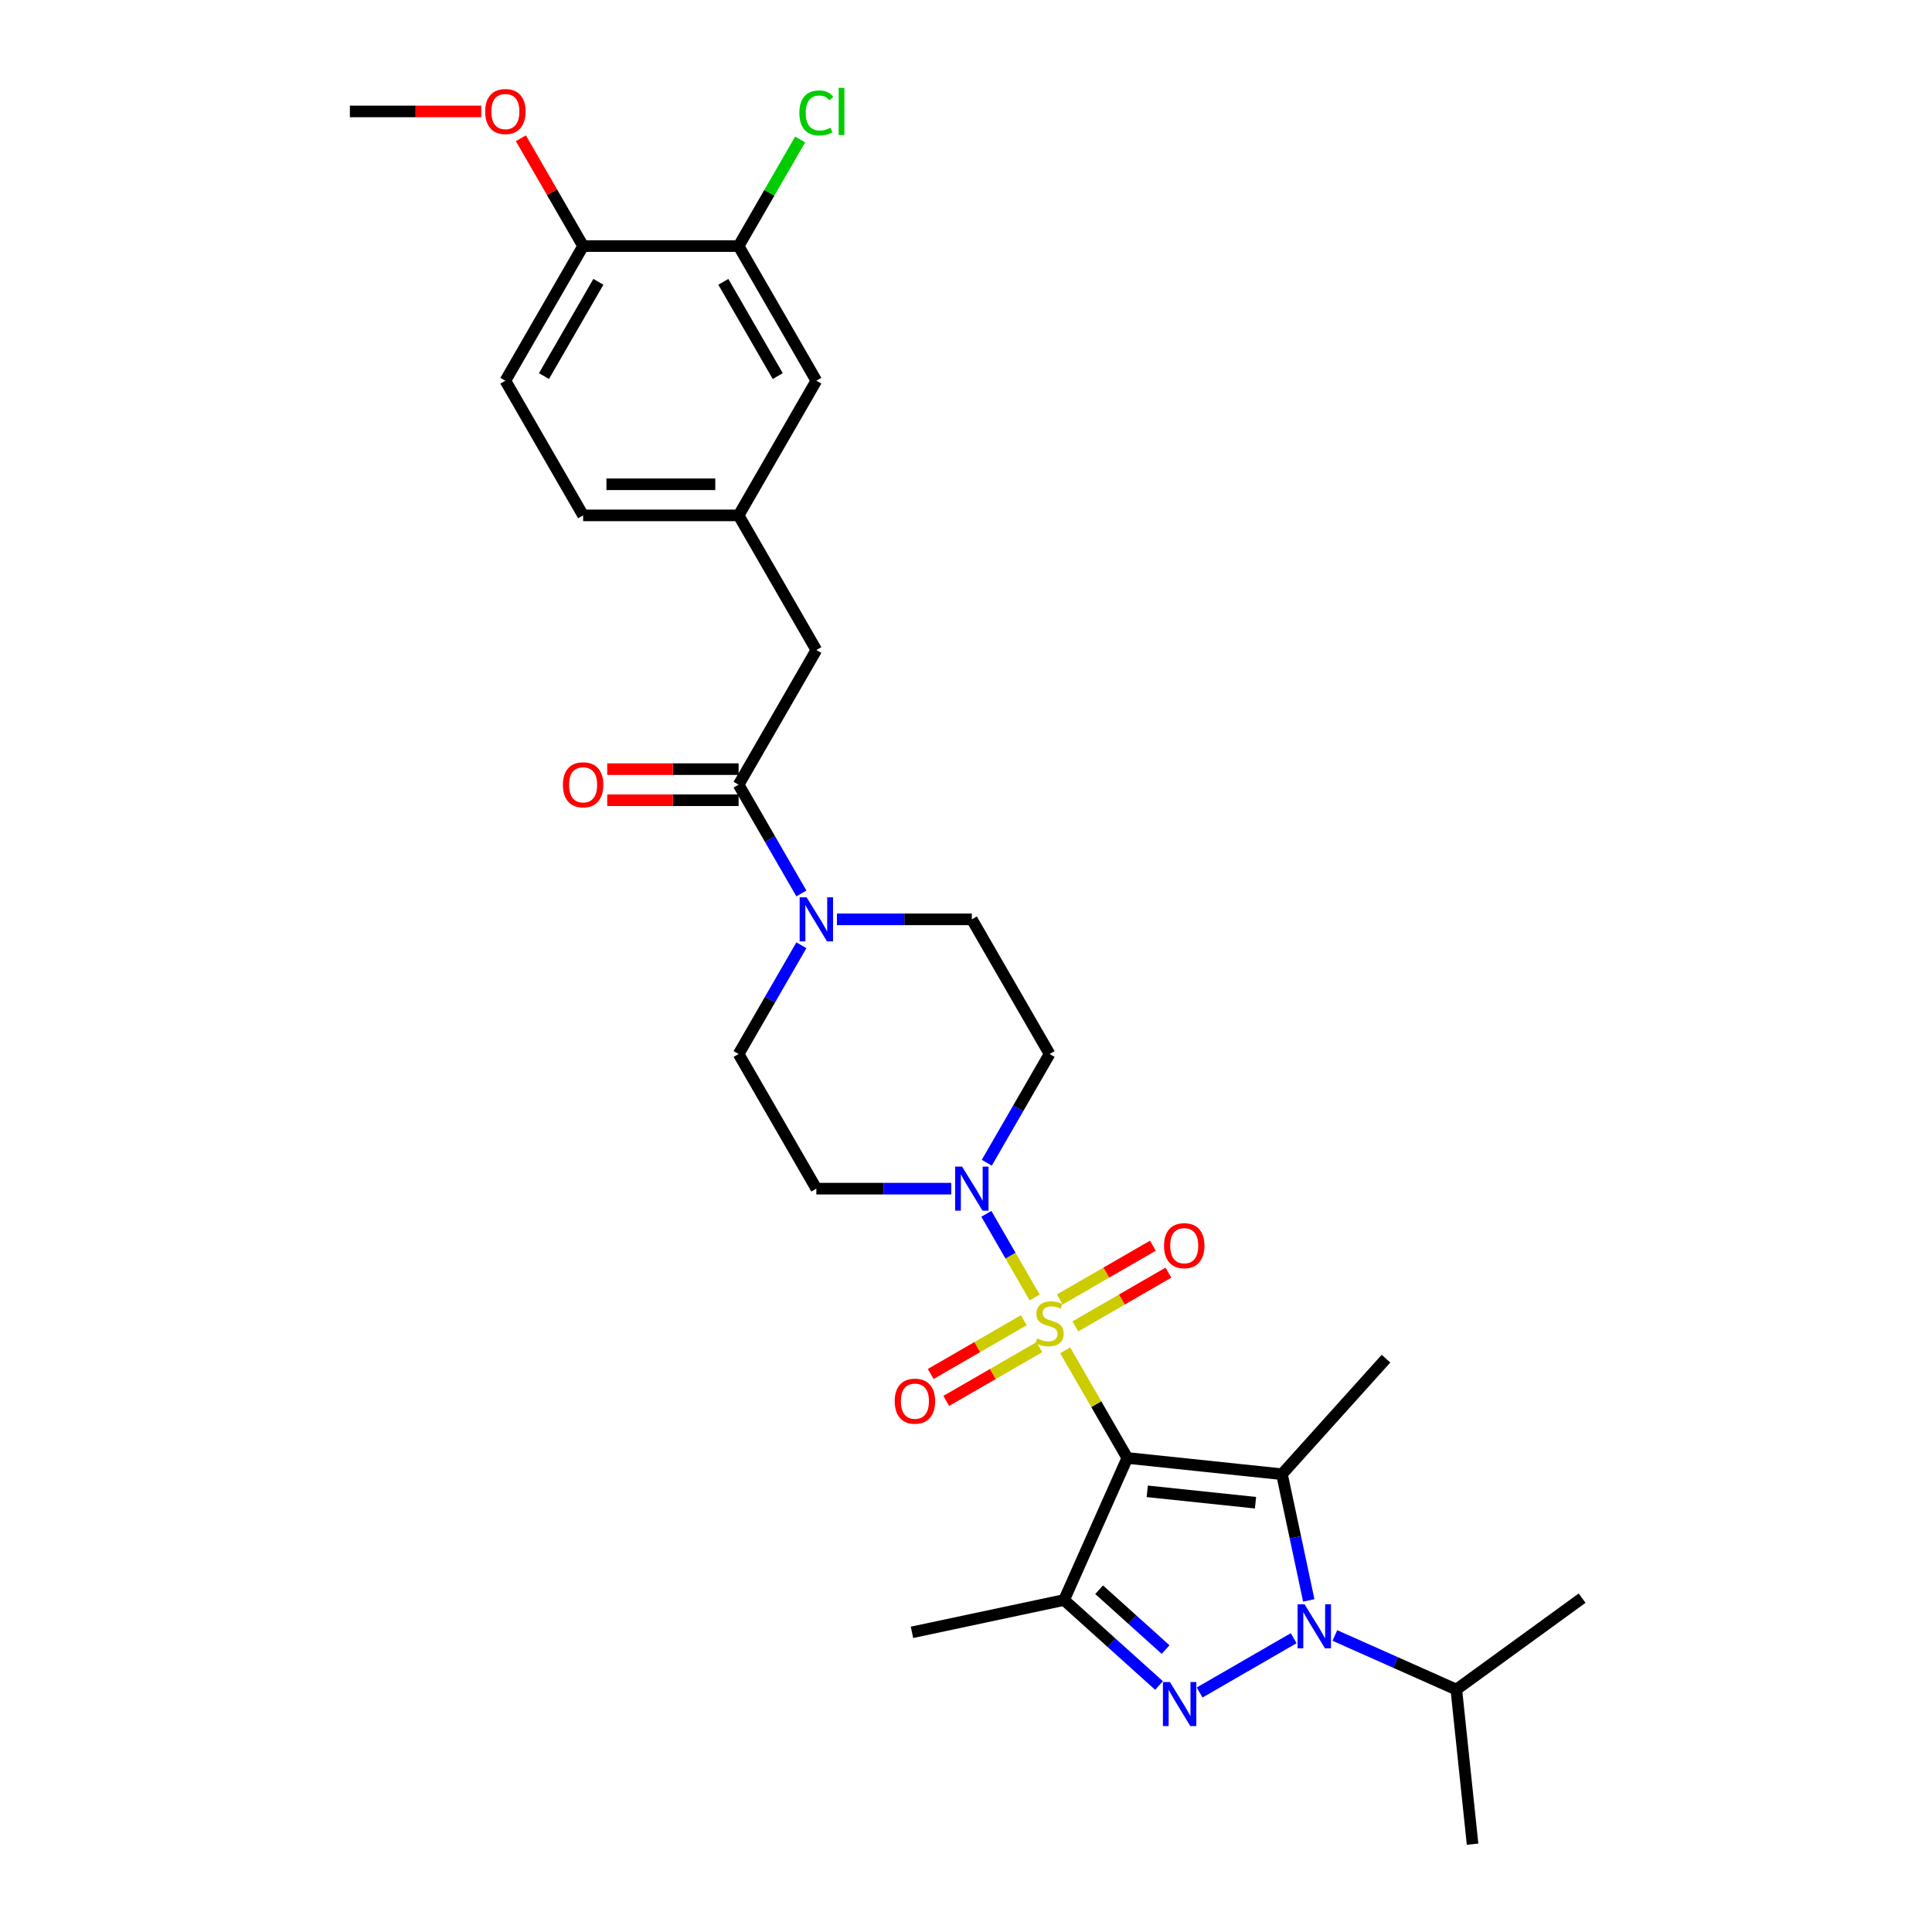 <?xml version='1.0' encoding='iso-8859-1'?>
<svg version='1.1' baseProfile='full'
              xmlns='http://www.w3.org/2000/svg'
                      xmlns:rdkit='http://www.rdkit.org/xml'
                      xmlns:xlink='http://www.w3.org/1999/xlink'
                  xml:space='preserve'
width='1000px' height='1000px' viewBox='0 0 1000 1000'>
<!-- END OF HEADER -->
<rect style='opacity:1.0;fill:#FFFFFF;stroke:none' width='1000' height='1000' x='0' y='0'> </rect>
<path class='bond-0' d='M 583.497,754.641 L 567.415,726.786' style='fill:none;fill-rule:evenodd;stroke:#000000;stroke-width:6px;stroke-linecap:butt;stroke-linejoin:miter;stroke-opacity:1' />
<path class='bond-0' d='M 567.415,726.786 L 551.333,698.931' style='fill:none;fill-rule:evenodd;stroke:#CCCC00;stroke-width:6px;stroke-linecap:butt;stroke-linejoin:miter;stroke-opacity:1' />
<path class='bond-1' d='M 583.497,754.641 L 663.535,763.053' style='fill:none;fill-rule:evenodd;stroke:#000000;stroke-width:6px;stroke-linecap:butt;stroke-linejoin:miter;stroke-opacity:1' />
<path class='bond-1' d='M 593.82,771.91 L 649.847,777.799' style='fill:none;fill-rule:evenodd;stroke:#000000;stroke-width:6px;stroke-linecap:butt;stroke-linejoin:miter;stroke-opacity:1' />
<path class='bond-4' d='M 583.497,754.641 L 550.763,828.162' style='fill:none;fill-rule:evenodd;stroke:#000000;stroke-width:6px;stroke-linecap:butt;stroke-linejoin:miter;stroke-opacity:1' />
<path class='bond-5' d='M 535.535,671.568 L 523.036,649.918' style='fill:none;fill-rule:evenodd;stroke:#CCCC00;stroke-width:6px;stroke-linecap:butt;stroke-linejoin:miter;stroke-opacity:1' />
<path class='bond-5' d='M 523.036,649.918 L 510.536,628.268' style='fill:none;fill-rule:evenodd;stroke:#0000FF;stroke-width:6px;stroke-linecap:butt;stroke-linejoin:miter;stroke-opacity:1' />
<path class='bond-8' d='M 556.601,686.533 L 580.687,672.627' style='fill:none;fill-rule:evenodd;stroke:#CCCC00;stroke-width:6px;stroke-linecap:butt;stroke-linejoin:miter;stroke-opacity:1' />
<path class='bond-8' d='M 580.687,672.627 L 604.773,658.721' style='fill:none;fill-rule:evenodd;stroke:#FF0000;stroke-width:6px;stroke-linecap:butt;stroke-linejoin:miter;stroke-opacity:1' />
<path class='bond-8' d='M 548.553,672.593 L 572.639,658.687' style='fill:none;fill-rule:evenodd;stroke:#CCCC00;stroke-width:6px;stroke-linecap:butt;stroke-linejoin:miter;stroke-opacity:1' />
<path class='bond-8' d='M 572.639,658.687 L 596.725,644.781' style='fill:none;fill-rule:evenodd;stroke:#FF0000;stroke-width:6px;stroke-linecap:butt;stroke-linejoin:miter;stroke-opacity:1' />
<path class='bond-9' d='M 529.914,683.355 L 505.828,697.261' style='fill:none;fill-rule:evenodd;stroke:#CCCC00;stroke-width:6px;stroke-linecap:butt;stroke-linejoin:miter;stroke-opacity:1' />
<path class='bond-9' d='M 505.828,697.261 L 481.742,711.167' style='fill:none;fill-rule:evenodd;stroke:#FF0000;stroke-width:6px;stroke-linecap:butt;stroke-linejoin:miter;stroke-opacity:1' />
<path class='bond-9' d='M 537.962,697.294 L 513.876,711.2' style='fill:none;fill-rule:evenodd;stroke:#CCCC00;stroke-width:6px;stroke-linecap:butt;stroke-linejoin:miter;stroke-opacity:1' />
<path class='bond-9' d='M 513.876,711.2 L 489.79,725.106' style='fill:none;fill-rule:evenodd;stroke:#FF0000;stroke-width:6px;stroke-linecap:butt;stroke-linejoin:miter;stroke-opacity:1' />
<path class='bond-2' d='M 663.535,763.053 L 670.477,795.709' style='fill:none;fill-rule:evenodd;stroke:#000000;stroke-width:6px;stroke-linecap:butt;stroke-linejoin:miter;stroke-opacity:1' />
<path class='bond-2' d='M 670.477,795.709 L 677.418,828.366' style='fill:none;fill-rule:evenodd;stroke:#0000FF;stroke-width:6px;stroke-linecap:butt;stroke-linejoin:miter;stroke-opacity:1' />
<path class='bond-22' d='M 663.535,763.053 L 717.386,703.245' style='fill:none;fill-rule:evenodd;stroke:#000000;stroke-width:6px;stroke-linecap:butt;stroke-linejoin:miter;stroke-opacity:1' />
<path class='bond-16' d='M 690.923,846.518 L 722.356,860.512' style='fill:none;fill-rule:evenodd;stroke:#0000FF;stroke-width:6px;stroke-linecap:butt;stroke-linejoin:miter;stroke-opacity:1' />
<path class='bond-16' d='M 722.356,860.512 L 753.789,874.507' style='fill:none;fill-rule:evenodd;stroke:#000000;stroke-width:6px;stroke-linecap:butt;stroke-linejoin:miter;stroke-opacity:1' />
<path class='bond-30' d='M 669.613,847.925 L 620.919,876.039' style='fill:none;fill-rule:evenodd;stroke:#0000FF;stroke-width:6px;stroke-linecap:butt;stroke-linejoin:miter;stroke-opacity:1' />
<path class='bond-3' d='M 599.916,872.419 L 575.34,850.29' style='fill:none;fill-rule:evenodd;stroke:#0000FF;stroke-width:6px;stroke-linecap:butt;stroke-linejoin:miter;stroke-opacity:1' />
<path class='bond-3' d='M 575.34,850.29 L 550.763,828.162' style='fill:none;fill-rule:evenodd;stroke:#000000;stroke-width:6px;stroke-linecap:butt;stroke-linejoin:miter;stroke-opacity:1' />
<path class='bond-3' d='M 603.313,853.819 L 586.11,838.329' style='fill:none;fill-rule:evenodd;stroke:#0000FF;stroke-width:6px;stroke-linecap:butt;stroke-linejoin:miter;stroke-opacity:1' />
<path class='bond-3' d='M 586.11,838.329 L 568.906,822.839' style='fill:none;fill-rule:evenodd;stroke:#000000;stroke-width:6px;stroke-linecap:butt;stroke-linejoin:miter;stroke-opacity:1' />
<path class='bond-24' d='M 550.763,828.162 L 472.043,844.895' style='fill:none;fill-rule:evenodd;stroke:#000000;stroke-width:6px;stroke-linecap:butt;stroke-linejoin:miter;stroke-opacity:1' />
<path class='bond-10' d='M 510.759,601.839 L 527.008,573.694' style='fill:none;fill-rule:evenodd;stroke:#0000FF;stroke-width:6px;stroke-linecap:butt;stroke-linejoin:miter;stroke-opacity:1' />
<path class='bond-10' d='M 527.008,573.694 L 543.258,545.55' style='fill:none;fill-rule:evenodd;stroke:#000000;stroke-width:6px;stroke-linecap:butt;stroke-linejoin:miter;stroke-opacity:1' />
<path class='bond-11' d='M 492.363,615.247 L 457.451,615.247' style='fill:none;fill-rule:evenodd;stroke:#0000FF;stroke-width:6px;stroke-linecap:butt;stroke-linejoin:miter;stroke-opacity:1' />
<path class='bond-11' d='M 457.451,615.247 L 422.539,615.247' style='fill:none;fill-rule:evenodd;stroke:#000000;stroke-width:6px;stroke-linecap:butt;stroke-linejoin:miter;stroke-opacity:1' />
<path class='bond-6' d='M 414.798,489.261 L 398.549,517.405' style='fill:none;fill-rule:evenodd;stroke:#0000FF;stroke-width:6px;stroke-linecap:butt;stroke-linejoin:miter;stroke-opacity:1' />
<path class='bond-6' d='M 398.549,517.405 L 382.299,545.55' style='fill:none;fill-rule:evenodd;stroke:#000000;stroke-width:6px;stroke-linecap:butt;stroke-linejoin:miter;stroke-opacity:1' />
<path class='bond-7' d='M 414.798,462.445 L 398.549,434.301' style='fill:none;fill-rule:evenodd;stroke:#0000FF;stroke-width:6px;stroke-linecap:butt;stroke-linejoin:miter;stroke-opacity:1' />
<path class='bond-7' d='M 398.549,434.301 L 382.299,406.156' style='fill:none;fill-rule:evenodd;stroke:#000000;stroke-width:6px;stroke-linecap:butt;stroke-linejoin:miter;stroke-opacity:1' />
<path class='bond-31' d='M 433.194,475.853 L 468.106,475.853' style='fill:none;fill-rule:evenodd;stroke:#0000FF;stroke-width:6px;stroke-linecap:butt;stroke-linejoin:miter;stroke-opacity:1' />
<path class='bond-31' d='M 468.106,475.853 L 503.018,475.853' style='fill:none;fill-rule:evenodd;stroke:#000000;stroke-width:6px;stroke-linecap:butt;stroke-linejoin:miter;stroke-opacity:1' />
<path class='bond-13' d='M 382.299,406.156 L 422.539,336.459' style='fill:none;fill-rule:evenodd;stroke:#000000;stroke-width:6px;stroke-linecap:butt;stroke-linejoin:miter;stroke-opacity:1' />
<path class='bond-17' d='M 382.299,398.108 L 348.297,398.108' style='fill:none;fill-rule:evenodd;stroke:#000000;stroke-width:6px;stroke-linecap:butt;stroke-linejoin:miter;stroke-opacity:1' />
<path class='bond-17' d='M 348.297,398.108 L 314.295,398.108' style='fill:none;fill-rule:evenodd;stroke:#FF0000;stroke-width:6px;stroke-linecap:butt;stroke-linejoin:miter;stroke-opacity:1' />
<path class='bond-17' d='M 382.299,414.204 L 348.297,414.204' style='fill:none;fill-rule:evenodd;stroke:#000000;stroke-width:6px;stroke-linecap:butt;stroke-linejoin:miter;stroke-opacity:1' />
<path class='bond-17' d='M 348.297,414.204 L 314.295,414.204' style='fill:none;fill-rule:evenodd;stroke:#FF0000;stroke-width:6px;stroke-linecap:butt;stroke-linejoin:miter;stroke-opacity:1' />
<path class='bond-15' d='M 543.258,545.55 L 503.018,475.853' style='fill:none;fill-rule:evenodd;stroke:#000000;stroke-width:6px;stroke-linecap:butt;stroke-linejoin:miter;stroke-opacity:1' />
<path class='bond-14' d='M 422.539,615.247 L 382.299,545.55' style='fill:none;fill-rule:evenodd;stroke:#000000;stroke-width:6px;stroke-linecap:butt;stroke-linejoin:miter;stroke-opacity:1' />
<path class='bond-12' d='M 382.299,127.368 L 422.539,197.065' style='fill:none;fill-rule:evenodd;stroke:#000000;stroke-width:6px;stroke-linecap:butt;stroke-linejoin:miter;stroke-opacity:1' />
<path class='bond-12' d='M 374.396,145.871 L 402.564,194.659' style='fill:none;fill-rule:evenodd;stroke:#000000;stroke-width:6px;stroke-linecap:butt;stroke-linejoin:miter;stroke-opacity:1' />
<path class='bond-23' d='M 382.299,127.368 L 398.228,99.779' style='fill:none;fill-rule:evenodd;stroke:#000000;stroke-width:6px;stroke-linecap:butt;stroke-linejoin:miter;stroke-opacity:1' />
<path class='bond-23' d='M 398.228,99.779 L 414.157,72.19' style='fill:none;fill-rule:evenodd;stroke:#00CC00;stroke-width:6px;stroke-linecap:butt;stroke-linejoin:miter;stroke-opacity:1' />
<path class='bond-32' d='M 382.299,127.368 L 301.82,127.368' style='fill:none;fill-rule:evenodd;stroke:#000000;stroke-width:6px;stroke-linecap:butt;stroke-linejoin:miter;stroke-opacity:1' />
<path class='bond-20' d='M 422.539,336.459 L 382.299,266.762' style='fill:none;fill-rule:evenodd;stroke:#000000;stroke-width:6px;stroke-linecap:butt;stroke-linejoin:miter;stroke-opacity:1' />
<path class='bond-27' d='M 753.789,874.507 L 762.202,954.545' style='fill:none;fill-rule:evenodd;stroke:#000000;stroke-width:6px;stroke-linecap:butt;stroke-linejoin:miter;stroke-opacity:1' />
<path class='bond-28' d='M 753.789,874.507 L 818.898,827.203' style='fill:none;fill-rule:evenodd;stroke:#000000;stroke-width:6px;stroke-linecap:butt;stroke-linejoin:miter;stroke-opacity:1' />
<path class='bond-18' d='M 301.82,127.368 L 261.581,197.065' style='fill:none;fill-rule:evenodd;stroke:#000000;stroke-width:6px;stroke-linecap:butt;stroke-linejoin:miter;stroke-opacity:1' />
<path class='bond-18' d='M 309.724,145.871 L 281.556,194.659' style='fill:none;fill-rule:evenodd;stroke:#000000;stroke-width:6px;stroke-linecap:butt;stroke-linejoin:miter;stroke-opacity:1' />
<path class='bond-26' d='M 301.82,127.368 L 285.711,99.465' style='fill:none;fill-rule:evenodd;stroke:#000000;stroke-width:6px;stroke-linecap:butt;stroke-linejoin:miter;stroke-opacity:1' />
<path class='bond-26' d='M 285.711,99.465 L 269.601,71.562' style='fill:none;fill-rule:evenodd;stroke:#FF0000;stroke-width:6px;stroke-linecap:butt;stroke-linejoin:miter;stroke-opacity:1' />
<path class='bond-19' d='M 422.539,197.065 L 382.299,266.762' style='fill:none;fill-rule:evenodd;stroke:#000000;stroke-width:6px;stroke-linecap:butt;stroke-linejoin:miter;stroke-opacity:1' />
<path class='bond-25' d='M 382.299,266.762 L 301.82,266.762' style='fill:none;fill-rule:evenodd;stroke:#000000;stroke-width:6px;stroke-linecap:butt;stroke-linejoin:miter;stroke-opacity:1' />
<path class='bond-25' d='M 370.228,250.666 L 313.892,250.666' style='fill:none;fill-rule:evenodd;stroke:#000000;stroke-width:6px;stroke-linecap:butt;stroke-linejoin:miter;stroke-opacity:1' />
<path class='bond-21' d='M 261.581,197.065 L 301.82,266.762' style='fill:none;fill-rule:evenodd;stroke:#000000;stroke-width:6px;stroke-linecap:butt;stroke-linejoin:miter;stroke-opacity:1' />
<path class='bond-29' d='M 249.107,57.671 L 215.104,57.671' style='fill:none;fill-rule:evenodd;stroke:#FF0000;stroke-width:6px;stroke-linecap:butt;stroke-linejoin:miter;stroke-opacity:1' />
<path class='bond-29' d='M 215.104,57.671 L 181.102,57.671' style='fill:none;fill-rule:evenodd;stroke:#000000;stroke-width:6px;stroke-linecap:butt;stroke-linejoin:miter;stroke-opacity:1' />
<path  class='atom-1' d='M 536.819 692.766
Q 537.077 692.863, 538.139 693.314
Q 539.202 693.764, 540.36 694.054
Q 541.552 694.311, 542.71 694.311
Q 544.867 694.311, 546.123 693.281
Q 547.378 692.219, 547.378 690.384
Q 547.378 689.129, 546.734 688.356
Q 546.123 687.583, 545.157 687.165
Q 544.191 686.746, 542.582 686.264
Q 540.554 685.652, 539.33 685.072
Q 538.139 684.493, 537.27 683.27
Q 536.433 682.046, 536.433 679.986
Q 536.433 677.121, 538.365 675.351
Q 540.328 673.58, 544.191 673.58
Q 546.831 673.58, 549.825 674.836
L 549.084 677.314
Q 546.348 676.188, 544.288 676.188
Q 542.067 676.188, 540.843 677.121
Q 539.62 678.023, 539.652 679.6
Q 539.652 680.823, 540.264 681.564
Q 540.908 682.304, 541.809 682.722
Q 542.743 683.141, 544.288 683.624
Q 546.348 684.268, 547.571 684.912
Q 548.795 685.555, 549.664 686.875
Q 550.565 688.163, 550.565 690.384
Q 550.565 693.539, 548.441 695.245
Q 546.348 696.919, 542.839 696.919
Q 540.811 696.919, 539.266 696.468
Q 537.753 696.05, 535.95 695.309
L 536.819 692.766
' fill='#CCCC00'/>
<path  class='atom-3' d='M 675.23 830.378
L 682.698 842.449
Q 683.439 843.641, 684.63 845.797
Q 685.821 847.954, 685.885 848.083
L 685.885 830.378
L 688.911 830.378
L 688.911 853.169
L 685.789 853.169
L 677.773 839.971
Q 676.84 838.426, 675.842 836.655
Q 674.876 834.884, 674.586 834.337
L 674.586 853.169
L 671.625 853.169
L 671.625 830.378
L 675.23 830.378
' fill='#0000FF'/>
<path  class='atom-4' d='M 605.533 870.617
L 613.002 882.689
Q 613.742 883.88, 614.933 886.037
Q 616.124 888.194, 616.188 888.323
L 616.188 870.617
L 619.214 870.617
L 619.214 893.409
L 616.092 893.409
L 608.076 880.21
Q 607.143 878.665, 606.145 876.895
Q 605.179 875.124, 604.889 874.577
L 604.889 893.409
L 601.928 893.409
L 601.928 870.617
L 605.533 870.617
' fill='#0000FF'/>
<path  class='atom-6' d='M 497.98 603.851
L 505.449 615.923
Q 506.189 617.114, 507.38 619.271
Q 508.571 621.428, 508.636 621.556
L 508.636 603.851
L 511.662 603.851
L 511.662 626.643
L 508.539 626.643
L 500.523 613.444
Q 499.59 611.899, 498.592 610.128
Q 497.626 608.358, 497.336 607.811
L 497.336 626.643
L 494.375 626.643
L 494.375 603.851
L 497.98 603.851
' fill='#0000FF'/>
<path  class='atom-7' d='M 417.501 464.457
L 424.97 476.529
Q 425.71 477.72, 426.901 479.877
Q 428.092 482.034, 428.156 482.162
L 428.156 464.457
L 431.182 464.457
L 431.182 487.249
L 428.06 487.249
L 420.044 474.05
Q 419.111 472.505, 418.113 470.734
Q 417.147 468.964, 416.857 468.417
L 416.857 487.249
L 413.896 487.249
L 413.896 464.457
L 417.501 464.457
' fill='#0000FF'/>
<path  class='atom-9' d='M 602.492 644.769
Q 602.492 639.296, 605.196 636.238
Q 607.901 633.18, 612.955 633.18
Q 618.009 633.18, 620.713 636.238
Q 623.417 639.296, 623.417 644.769
Q 623.417 650.306, 620.681 653.46
Q 617.944 656.583, 612.955 656.583
Q 607.933 656.583, 605.196 653.46
Q 602.492 650.338, 602.492 644.769
M 612.955 654.008
Q 616.431 654.008, 618.298 651.69
Q 620.198 649.34, 620.198 644.769
Q 620.198 640.294, 618.298 638.041
Q 616.431 635.755, 612.955 635.755
Q 609.478 635.755, 607.579 638.008
Q 605.711 640.262, 605.711 644.769
Q 605.711 649.372, 607.579 651.69
Q 609.478 654.008, 612.955 654.008
' fill='#FF0000'/>
<path  class='atom-10' d='M 463.098 725.248
Q 463.098 719.775, 465.803 716.717
Q 468.507 713.659, 473.561 713.659
Q 478.615 713.659, 481.319 716.717
Q 484.023 719.775, 484.023 725.248
Q 484.023 730.785, 481.287 733.939
Q 478.55 737.062, 473.561 737.062
Q 468.539 737.062, 465.803 733.939
Q 463.098 730.817, 463.098 725.248
M 473.561 734.487
Q 477.037 734.487, 478.905 732.169
Q 480.804 729.819, 480.804 725.248
Q 480.804 720.773, 478.905 718.52
Q 477.037 716.234, 473.561 716.234
Q 470.084 716.234, 468.185 718.487
Q 466.318 720.741, 466.318 725.248
Q 466.318 729.851, 468.185 732.169
Q 470.084 734.487, 473.561 734.487
' fill='#FF0000'/>
<path  class='atom-18' d='M 291.358 406.22
Q 291.358 400.748, 294.062 397.69
Q 296.766 394.631, 301.82 394.631
Q 306.874 394.631, 309.579 397.69
Q 312.283 400.748, 312.283 406.22
Q 312.283 411.757, 309.546 414.912
Q 306.81 418.035, 301.82 418.035
Q 296.799 418.035, 294.062 414.912
Q 291.358 411.789, 291.358 406.22
M 301.82 415.459
Q 305.297 415.459, 307.164 413.142
Q 309.064 410.792, 309.064 406.22
Q 309.064 401.746, 307.164 399.492
Q 305.297 397.207, 301.82 397.207
Q 298.344 397.207, 296.444 399.46
Q 294.577 401.714, 294.577 406.22
Q 294.577 410.824, 296.444 413.142
Q 298.344 415.459, 301.82 415.459
' fill='#FF0000'/>
<path  class='atom-24' d='M 413.751 58.46
Q 413.751 52.794, 416.39 49.833
Q 419.062 46.839, 424.116 46.839
Q 428.816 46.839, 431.327 50.154
L 429.203 51.893
Q 427.368 49.478, 424.116 49.478
Q 420.672 49.478, 418.837 51.796
Q 417.034 54.082, 417.034 58.46
Q 417.034 62.967, 418.901 65.285
Q 420.801 67.602, 424.471 67.602
Q 426.981 67.602, 429.911 66.089
L 430.812 68.504
Q 429.621 69.276, 427.818 69.727
Q 426.016 70.178, 424.02 70.178
Q 419.062 70.178, 416.39 67.152
Q 413.751 64.126, 413.751 58.46
' fill='#00CC00'/>
<path  class='atom-24' d='M 434.096 45.455
L 437.057 45.455
L 437.057 69.888
L 434.096 69.888
L 434.096 45.455
' fill='#00CC00'/>
<path  class='atom-27' d='M 251.119 57.736
Q 251.119 52.263, 253.823 49.205
Q 256.527 46.147, 261.581 46.147
Q 266.635 46.147, 269.339 49.205
Q 272.043 52.263, 272.043 57.736
Q 272.043 63.273, 269.307 66.427
Q 266.571 69.55, 261.581 69.55
Q 256.559 69.55, 253.823 66.427
Q 251.119 63.305, 251.119 57.736
M 261.581 66.975
Q 265.058 66.975, 266.925 64.657
Q 268.824 62.307, 268.824 57.736
Q 268.824 53.261, 266.925 51.008
Q 265.058 48.722, 261.581 48.722
Q 258.104 48.722, 256.205 50.975
Q 254.338 53.229, 254.338 57.736
Q 254.338 62.339, 256.205 64.657
Q 258.104 66.975, 261.581 66.975
' fill='#FF0000'/>
</svg>
